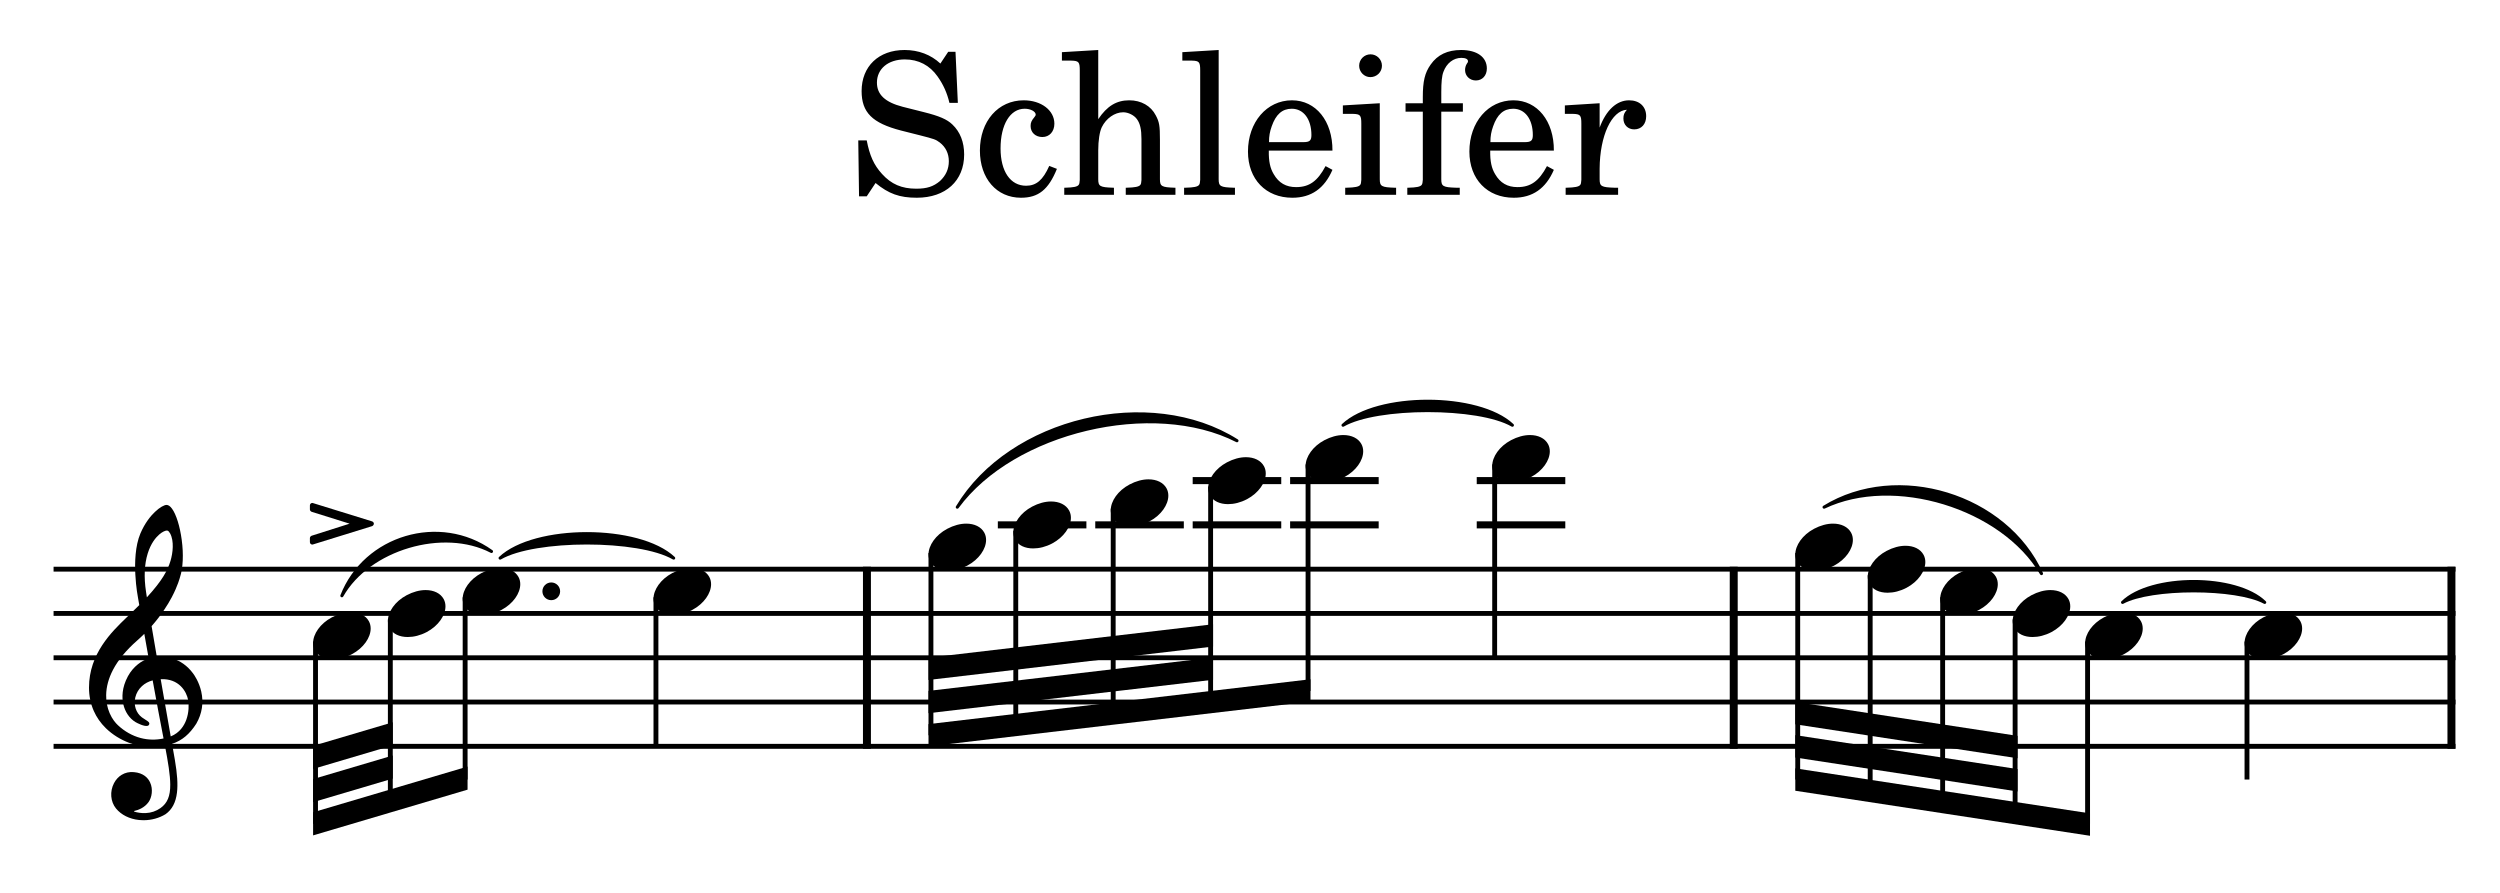 <?xml version="1.0" encoding="UTF-8" standalone="no"?> <svg xmlns="http://www.w3.org/2000/svg" xmlns:svg="http://www.w3.org/2000/svg" xmlns:rdf="http://www.w3.org/1999/02/22-rdf-syntax-ns#" xmlns:cc="http://creativecommons.org/ns#" xmlns:dc="http://purl.org/dc/elements/1.1/" width="1400" height="500" viewBox="0 0 1400 500" version="1.2" id="svg29255"><defs id="defs29259"></defs><title id="title29117">schleifer1-riemann1882</title><desc id="desc29119">Generated by MuseScore 3.6.2</desc><polyline class="StaffLines" fill="none" stroke="#000000" stroke-width="2.73" stroke-linejoin="bevel" points="70.866,634.252 1415.91,634.252" id="polyline29121" transform="translate(-40.866,-315.52)"></polyline><polyline class="StaffLines" fill="none" stroke="#000000" stroke-width="2.73" stroke-linejoin="bevel" points="70.866,659.055 1415.91,659.055" id="polyline29123" transform="translate(-40.866,-315.52)"></polyline><polyline class="StaffLines" fill="none" stroke="#000000" stroke-width="2.73" stroke-linejoin="bevel" points="70.866,683.858 1415.91,683.858" id="polyline29125" transform="translate(-40.866,-315.52)"></polyline><polyline class="StaffLines" fill="none" stroke="#000000" stroke-width="2.73" stroke-linejoin="bevel" points="70.866,708.661 1415.91,708.661" id="polyline29127" transform="translate(-40.866,-315.52)"></polyline><polyline class="StaffLines" fill="none" stroke="#000000" stroke-width="2.73" stroke-linejoin="bevel" points="70.866,733.465 1415.91,733.465" id="polyline29129" transform="translate(-40.866,-315.52)"></polyline><path class="Text" d="m 535.078,29 h -4.078 l -4.39,6.594 C 521.328,30.641 514.391,28 506.578,28 c -14.515,0 -24.078,9.141 -24.078,23 0,11.985 5.938,17.922 22.11,22.11 l 10.453,2.64 c 8.14,2.094 8.906,2.313 11.218,4.063 3.297,2.531 5.063,6.172 5.063,10.453 0,4.406 -1.656,8.031 -4.953,11.109 -3.641,3.078 -7.266,4.297 -13.313,4.297 -8.14,0 -13.968,-2.531 -19.14,-8.25 -4.625,-5.062 -6.938,-10.344 -8.578,-18.812 h -4.735 l 0.438,31.343 h 4.297 l 4.953,-7.468 c 7.359,6.047 13.406,8.25 23.093,8.25 16.172,0 26.516,-9.469 26.516,-24.203 0,-6.938 -2.203,-12.657 -6.609,-16.829 -2.969,-2.859 -7.25,-4.734 -16.063,-6.937 l -11.765,-2.969 c -9.782,-2.531 -14.407,-6.812 -14.407,-13.531 0,-7.703 6.266,-12.984 15.625,-12.984 7.688,0 13.969,3.312 18.36,9.578 3.187,4.515 5.281,9.125 6.609,14.734 h 4.719 L 535.078,29 m 52.5,63.907 c -3.515,7.921 -7.25,11.109 -12.968,11.109 -8.797,0 -14.297,-8.031 -14.297,-20.891 0,-13.422 5.39,-22.234 13.515,-22.234 3.313,0 6.172,1.547 6.172,3.312 0,0.329 -0.109,0.657 -0.672,1.313 -1.75,2.094 -2.187,3.187 -2.187,5.062 0,3.625 2.75,6.157 6.594,6.157 3.968,0 6.718,-3.078 6.718,-7.469 0,-7.484 -7.375,-13.094 -17.172,-13.094 -14.296,0 -24.531,11.656 -24.531,28.156 0,15.625 9.36,26.407 23,26.407 9.781,0 15.391,-4.516 20.125,-16.172 l -4.297,-1.656 M 615.016,28 l -20.344,1.219 v 4.734 h 5.281 c 4.172,0.11 4.719,0.766 4.719,5.5 v 56.094 2.641 2.64 c -0.109,1.547 -0.219,2.204 -0.656,2.75 -0.766,0.985 -2.86,1.438 -7.594,1.547 h -0.437 v 3.953 h 27.828 v -3.953 h -0.438 c -7.375,-0.234 -8.359,-0.781 -8.359,-4.734 V 95.547 84.11 c 0,-5.391 0.765,-10.344 1.984,-12.875 2.422,-4.953 7.25,-8.36 11.985,-8.36 2.859,0 6.156,1.657 7.703,3.86 1.765,2.406 2.531,5.718 2.531,11.109 v 17.703 5.281 c -0.109,1.547 -0.219,2.204 -0.656,2.75 -0.782,0.985 -2.985,1.438 -7.703,1.547 h -0.438 v 3.953 h 27.828 v -3.953 h -0.437 c -7.266,-0.234 -8.25,-0.781 -8.25,-4.734 V 95.547 78.282 c 0,-7.922 -0.344,-9.907 -2.313,-13.641 -2.75,-5.391 -8.25,-8.469 -14.859,-8.469 -7.141,0 -12.422,3.188 -17.375,10.563 V 28 m 67.437,0 -20.343,1.219 v 4.734 h 5.39 c 4.063,0.11 4.61,0.766 4.61,5.5 v 56.094 5.172 c -0.11,1.656 -0.219,2.313 -0.657,2.859 -0.765,0.985 -2.859,1.438 -7.593,1.547 h -0.766 v 3.953 h 28.484 v -3.953 h -0.765 c -7.36,-0.234 -8.36,-0.781 -8.36,-4.734 V 95.547 28 m 63.719,56.328 c 0.109,-16.5 -9.25,-28.156 -22.672,-28.156 -14.078,0 -24.64,12.203 -24.64,28.703 0,15.516 10.015,25.86 24.859,25.86 10.562,0 17.937,-5.172 22.453,-15.625 l -3.859,-2.094 c -4.5,8.469 -9.125,11.766 -16.5,11.766 -5.61,0 -9.672,-2.297 -12.532,-7.25 -1.984,-3.297 -2.859,-7.157 -2.75,-13.204 h 35.641 m -35.531,-4.734 c 0,-3.406 0.437,-5.828 1.531,-8.906 2.313,-6.594 5.828,-9.797 11.219,-9.797 6.609,0 11,5.844 11,14.75 0,3.078 -0.985,3.953 -4.5,3.953 h -19.25 m 62.031,-21.781 -20.672,1.219 v 4.734 h 5.61 c 4.171,0.109 4.718,0.766 4.718,5.5 v 26.281 5.172 c -0.109,1.656 -0.218,2.313 -0.656,2.859 -0.766,0.985 -2.859,1.438 -7.594,1.547 h -0.765 v 3.953 h 28.5 v -3.953 h -0.782 c -7.359,-0.234 -8.359,-0.781 -8.359,-4.734 V 95.547 57.813 m -5.172,-27.391 c -3.515,0 -6.375,2.86 -6.375,6.391 0,3.515 2.86,6.375 6.266,6.375 3.64,0 6.5,-2.86 6.5,-6.375 0,-3.531 -2.86,-6.391 -6.391,-6.391 m 39.625,27.391 v -6.266 c 0,-5.5 0.328,-9.125 1.203,-11.328 1.766,-4.844 5.625,-7.812 10.016,-7.812 2.312,0 3.734,0.656 3.734,1.875 0,0.437 0,0.546 -0.656,1.421 -0.656,1 -0.984,2.313 -0.984,3.532 0,3.297 2.64,5.828 6.047,5.828 3.625,0 6.156,-2.75 6.156,-6.719 0,-6.375 -5.5,-10.344 -14.406,-10.344 -7.594,0 -13.204,2.641 -17.047,8.141 -3.297,4.625 -4.407,9.359 -4.407,18.266 v 3.406 h -9.671 v 4.734 h 9.671 v 33 2.641 2.531 c -0.109,1.547 -0.218,2.203 -0.656,2.859 -0.765,0.985 -2.859,1.438 -7.594,1.547 h -0.437 v 3.953 h 29.375 v -3.953 h -1.984 c -7.375,-0.234 -8.36,-0.781 -8.36,-4.734 v -4.844 -33 h 12.094 v -4.734 h -12.094 m 63.047,26.515 c 0.109,-16.5 -9.25,-28.156 -22.672,-28.156 -14.078,0 -24.64,12.203 -24.64,28.703 0,15.516 10.015,25.86 24.859,25.86 10.562,0 17.937,-5.172 22.453,-15.625 l -3.859,-2.094 c -4.5,8.469 -9.125,11.766 -16.5,11.766 -5.61,0 -9.672,-2.297 -12.532,-7.25 -1.984,-3.297 -2.859,-7.157 -2.75,-13.204 h 35.641 m -35.531,-4.734 c 0,-3.406 0.437,-5.828 1.531,-8.906 2.313,-6.594 5.828,-9.797 11.219,-9.797 6.609,0 11,5.844 11,14.75 0,3.078 -0.985,3.953 -4.5,3.953 h -19.25 m 61.156,-21.781 -19.469,1.219 v 4.734 h 4.5 c 4.188,0.109 4.735,0.766 4.735,5.5 v 26.281 5.172 c -0.11,1.656 -0.219,2.313 -0.657,2.859 -0.765,0.985 -2.968,1.438 -7.703,1.547 h -0.437 v 3.953 h 29.375 v -3.953 h -1.985 c -7.375,-0.234 -8.359,-0.781 -8.359,-4.734 v -4.844 -1.094 c 0.109,-18.484 6.703,-32.562 15.281,-33 -1.531,1.75 -1.968,2.86 -1.968,4.938 0,3.531 2.531,6.062 6.046,6.062 4.063,0 6.704,-2.968 6.704,-7.375 0,-5.39 -3.735,-8.906 -9.563,-8.906 -6.937,0 -12.875,5.5 -16.5,15.281 v -13.64" id="path29131"></path><path class="SlurSegment" stroke="#000000" stroke-width="1.74" stroke-linecap="round" stroke-linejoin="round" fill-rule="evenodd" d="m 191.449,333.614 c 12.976,-33.115 54.865,-45.517 83.778,-24.803 -26.941,-14.055 -68.83,-1.653 -83.778,24.803" id="path29133"></path><path class="SlurSegment" stroke="#000000" stroke-width="1.74" stroke-linecap="round" stroke-linejoin="round" fill-rule="evenodd" d="m 536.082,284.008 c 29.625,-49.42 107.935,-68.022 156.621,-37.205 -47.08,-24.06 -125.391,-5.458 -156.621,37.205" id="path29135"></path><path class="SlurSegment" stroke="#000000" stroke-width="1.74" stroke-linecap="round" stroke-linejoin="round" fill-rule="evenodd" d="m 1021.484,284.008 c 41.01,-25.296 101.87,-6.694 121.74,37.204 -21.9,-37.256 -82.76,-55.859 -121.74,-37.204" id="path29137"></path><path class="TieSegment" stroke="#000000" stroke-width="1.74" stroke-linecap="round" stroke-linejoin="round" fill-rule="evenodd" d="m 280.062,312.531 c 19.438,-18.245 77.75,-18.245 97.187,0 -19.437,-11.3 -77.749,-11.3 -97.187,0" id="path29139"></path><path class="TieSegment" stroke="#000000" stroke-width="1.74" stroke-linecap="round" stroke-linejoin="round" fill-rule="evenodd" d="m 752.097,238.122 c 18.967,-17.888 75.868,-17.888 94.835,0 -18.967,-10.943 -75.868,-10.943 -94.835,0" id="path29141"></path><path class="TieSegment" stroke="#000000" stroke-width="1.74" stroke-linecap="round" stroke-linejoin="round" fill-rule="evenodd" d="m 1188.634,337.334 c 15.92,-15.572 63.68,-15.572 79.6,0 -15.92,-8.627 -63.68,-8.627 -79.6,0" id="path29143"></path><polyline class="BarLine" stroke="#000000" stroke-width="4.46" stroke-linejoin="bevel" points="526.353,632.888 526.353,734.829" id="polyline29145" transform="translate(-40.866,-315.52)"></polyline><polyline class="BarLine" stroke="#000000" stroke-width="4.46" stroke-linejoin="bevel" points="1011.75,632.888 1011.75,734.829" id="polyline29147" transform="translate(-40.866,-315.52)"></polyline><polyline class="BarLine" stroke="#000000" stroke-width="4.46" stroke-linejoin="bevel" points="1413.67,632.888 1413.67,734.829" id="polyline29149" transform="translate(-40.866,-315.52)"></polyline><polyline class="LedgerLine" stroke="#000000" stroke-width="3.97" stroke-linejoin="bevel" points="599.651,609.449 649.249,609.449" id="polyline29151" transform="translate(-40.866,-315.52)"></polyline><polyline class="LedgerLine" stroke="#000000" stroke-width="3.97" stroke-linejoin="bevel" points="654.21,609.449 703.809,609.449" id="polyline29153" transform="translate(-40.866,-315.52)"></polyline><polyline class="LedgerLine" stroke="#000000" stroke-width="3.97" stroke-linejoin="bevel" points="708.769,609.449 758.368,609.449" id="polyline29155" transform="translate(-40.866,-315.52)"></polyline><polyline class="LedgerLine" stroke="#000000" stroke-width="3.97" stroke-linejoin="bevel" points="708.769,584.646 758.368,584.646" id="polyline29157" transform="translate(-40.866,-315.52)"></polyline><polyline class="LedgerLine" stroke="#000000" stroke-width="3.97" stroke-linejoin="bevel" points="763.328,609.449 812.927,609.449" id="polyline29159" transform="translate(-40.866,-315.52)"></polyline><polyline class="LedgerLine" stroke="#000000" stroke-width="3.97" stroke-linejoin="bevel" points="763.328,584.646 812.927,584.646" id="polyline29161" transform="translate(-40.866,-315.52)"></polyline><polyline class="LedgerLine" stroke="#000000" stroke-width="3.97" stroke-linejoin="bevel" points="867.834,609.449 917.432,609.449" id="polyline29163" transform="translate(-40.866,-315.52)"></polyline><polyline class="LedgerLine" stroke="#000000" stroke-width="3.97" stroke-linejoin="bevel" points="867.834,584.646 917.432,584.646" id="polyline29165" transform="translate(-40.866,-315.52)"></polyline><polyline class="Stem" stroke="#000000" stroke-width="2.73" stroke-linejoin="bevel" points="217.561,674.79 217.561,776.87" id="polyline29167" transform="translate(-40.866,-315.52)"></polyline><polyline class="Stem" stroke="#000000" stroke-width="2.73" stroke-linejoin="bevel" points="259.45,662.389 259.45,764.469" id="polyline29169" transform="translate(-40.866,-315.52)"></polyline><polyline class="Stem" stroke="#000000" stroke-width="2.73" stroke-linejoin="bevel" points="301.339,649.987 301.339,752.067" id="polyline29171" transform="translate(-40.866,-315.52)"></polyline><polyline class="Stem" stroke="#000000" stroke-width="2.73" stroke-linejoin="bevel" points="408.196,649.987 408.196,733.465" id="polyline29173" transform="translate(-40.866,-315.52)"></polyline><polyline class="Stem" stroke="#000000" stroke-width="2.73" stroke-linejoin="bevel" points="562.194,625.184 562.194,727.264" id="polyline29175" transform="translate(-40.866,-315.52)"></polyline><polyline class="Stem" stroke="#000000" stroke-width="2.73" stroke-linejoin="bevel" points="609.696,612.782 609.696,721.685" id="polyline29177" transform="translate(-40.866,-315.52)"></polyline><polyline class="Stem" stroke="#000000" stroke-width="2.73" stroke-linejoin="bevel" points="664.255,600.381 664.255,715.277" id="polyline29179" transform="translate(-40.866,-315.52)"></polyline><polyline class="Stem" stroke="#000000" stroke-width="2.73" stroke-linejoin="bevel" points="718.815,587.979 718.815,708.869" id="polyline29181" transform="translate(-40.866,-315.52)"></polyline><polyline class="Stem" stroke="#000000" stroke-width="2.73" stroke-linejoin="bevel" points="773.374,575.578 773.374,702.461" id="polyline29183" transform="translate(-40.866,-315.52)"></polyline><polyline class="Stem" stroke="#000000" stroke-width="2.73" stroke-linejoin="bevel" points="877.879,575.578 877.879,683.858" id="polyline29185" transform="translate(-40.866,-315.52)"></polyline><polyline class="Stem" stroke="#000000" stroke-width="2.73" stroke-linejoin="bevel" points="1047.59,625.184 1047.59,752.067" id="polyline29187" transform="translate(-40.866,-315.52)"></polyline><polyline class="Stem" stroke="#000000" stroke-width="2.73" stroke-linejoin="bevel" points="1088.17,637.586 1088.17,758.268" id="polyline29189" transform="translate(-40.866,-315.52)"></polyline><polyline class="Stem" stroke="#000000" stroke-width="2.73" stroke-linejoin="bevel" points="1128.75,649.987 1128.75,764.469" id="polyline29191" transform="translate(-40.866,-315.52)"></polyline><polyline class="Stem" stroke="#000000" stroke-width="2.73" stroke-linejoin="bevel" points="1169.33,662.389 1169.33,770.669" id="polyline29193" transform="translate(-40.866,-315.52)"></polyline><polyline class="Stem" stroke="#000000" stroke-width="2.73" stroke-linejoin="bevel" points="1209.91,674.79 1209.91,776.87" id="polyline29195" transform="translate(-40.866,-315.52)"></polyline><polyline class="Stem" stroke="#000000" stroke-width="2.73" stroke-linejoin="bevel" points="1299.18,674.79 1299.18,752.067" id="polyline29197" transform="translate(-40.866,-315.52)"></polyline><path class="Note" d="m 206.583,347.907 c -1.783,-3.286 -5.55,-5.069 -10.123,-5.069 -3.364,0 -7.038,0.992 -10.619,2.883 -6.542,3.472 -10.51,9.317 -10.51,14.386 0,1.38 0.295,2.775 0.992,4.062 1.783,3.271 5.55,4.961 10.123,4.961 3.364,0 7.038,-0.884 10.619,-2.775 6.542,-3.472 10.51,-9.332 10.51,-14.386 0,-1.395 -0.295,-2.775 -0.992,-4.062" id="path29199" style="stroke-width:0.992"></path><path class="Note" d="m 248.472,335.505 c -1.783,-3.286 -5.55,-5.069 -10.123,-5.069 -3.364,0 -7.038,0.992 -10.619,2.883 -6.542,3.472 -10.51,9.317 -10.51,14.386 0,1.38 0.295,2.775 0.992,4.062 1.783,3.271 5.55,4.961 10.123,4.961 3.364,0 7.038,-0.884 10.619,-2.775 6.542,-3.472 10.51,-9.332 10.51,-14.386 0,-1.395 -0.295,-2.775 -0.992,-4.062" id="path29201" style="stroke-width:0.992"></path><path class="Note" d="m 290.361,323.104 c -1.783,-3.286 -5.55,-5.069 -10.123,-5.069 -3.364,0 -7.038,0.992 -10.619,2.883 -6.542,3.472 -10.51,9.317 -10.51,14.386 0,1.38 0.295,2.775 0.992,4.062 1.783,3.271 5.55,4.961 10.123,4.961 3.364,0 7.038,-0.884 10.619,-2.775 6.542,-3.472 10.51,-9.332 10.51,-14.386 0,-1.395 -0.295,-2.775 -0.992,-4.062" id="path29203" style="stroke-width:0.992"></path><path class="Note" d="m 397.218,323.104 c -1.783,-3.286 -5.55,-5.069 -10.123,-5.069 -3.364,0 -7.038,0.992 -10.619,2.883 -6.542,3.472 -10.51,9.317 -10.51,14.386 0,1.38 0.295,2.775 0.992,4.062 1.783,3.271 5.55,4.961 10.123,4.961 3.364,0 7.038,-0.884 10.619,-2.775 6.542,-3.472 10.51,-9.332 10.51,-14.386 0,-1.395 -0.295,-2.775 -0.992,-4.062" id="path29205" style="stroke-width:0.992"></path><path class="Note" d="m 551.216,298.3 c -1.783,-3.286 -5.55,-5.069 -10.123,-5.069 -3.364,0 -7.038,0.992 -10.619,2.883 -6.542,3.472 -10.51,9.317 -10.51,14.386 0,1.38 0.295,2.775 0.992,4.062 1.783,3.271 5.55,4.961 10.123,4.961 3.364,0 7.038,-0.884 10.619,-2.775 6.542,-3.472 10.51,-9.332 10.51,-14.386 0,-1.395 -0.295,-2.775 -0.992,-4.062" id="path29207" style="stroke-width:0.992"></path><path class="Note" d="m 598.718,285.899 c -1.783,-3.286 -5.55,-5.069 -10.123,-5.069 -3.364,0 -7.038,0.992 -10.619,2.883 -6.542,3.472 -10.51,9.317 -10.51,14.386 0,1.38 0.295,2.775 0.992,4.062 1.783,3.271 5.55,4.961 10.123,4.961 3.364,0 7.038,-0.884 10.619,-2.775 6.542,-3.472 10.51,-9.332 10.51,-14.386 0,-1.395 -0.295,-2.775 -0.992,-4.062" id="path29209" style="stroke-width:0.992"></path><path class="Note" d="m 653.277,273.497 c -1.783,-3.286 -5.55,-5.069 -10.123,-5.069 -3.364,0 -7.038,0.992 -10.619,2.883 -6.542,3.472 -10.51,9.317 -10.51,14.386 0,1.38 0.295,2.775 0.992,4.062 1.783,3.271 5.55,4.961 10.123,4.961 3.364,0 7.038,-0.884 10.619,-2.775 6.542,-3.472 10.51,-9.332 10.51,-14.386 0,-1.395 -0.295,-2.775 -0.992,-4.062" id="path29211" style="stroke-width:0.992"></path><path class="Note" d="m 707.836,261.096 c -1.783,-3.286 -5.55,-5.069 -10.123,-5.069 -3.364,0 -7.038,0.992 -10.619,2.883 -6.542,3.472 -10.51,9.317 -10.51,14.386 0,1.38 0.295,2.775 0.992,4.062 1.783,3.271 5.55,4.961 10.123,4.961 3.364,0 7.038,-0.884 10.619,-2.775 6.542,-3.472 10.51,-9.332 10.51,-14.386 0,-1.395 -0.295,-2.775 -0.992,-4.062" id="path29213" style="stroke-width:0.992"></path><path class="Note" d="m 762.396,248.694 c -1.783,-3.286 -5.55,-5.069 -10.123,-5.069 -3.364,0 -7.038,0.992 -10.619,2.883 -6.542,3.472 -10.51,9.317 -10.51,14.386 0,1.38 0.295,2.775 0.992,4.062 1.783,3.271 5.55,4.961 10.123,4.961 3.364,0 7.038,-0.884 10.619,-2.775 6.542,-3.472 10.51,-9.332 10.51,-14.386 0,-1.395 -0.295,-2.775 -0.992,-4.062" id="path29215" style="stroke-width:0.992"></path><path class="Note" d="m 866.901,248.694 c -1.783,-3.286 -5.55,-5.069 -10.123,-5.069 -3.364,0 -7.038,0.992 -10.619,2.883 -6.542,3.472 -10.51,9.317 -10.51,14.386 0,1.38 0.295,2.775 0.992,4.062 1.783,3.271 5.55,4.961 10.123,4.961 3.364,0 7.038,-0.884 10.619,-2.775 6.542,-3.472 10.51,-9.332 10.51,-14.386 0,-1.395 -0.295,-2.775 -0.992,-4.062" id="path29217" style="stroke-width:0.992"></path><path class="Note" d="m 1036.616,298.3 c -1.783,-3.286 -5.55,-5.069 -10.123,-5.069 -3.364,0 -7.038,0.992 -10.619,2.883 -6.542,3.472 -10.51,9.317 -10.51,14.386 0,1.38 0.294,2.775 0.992,4.062 1.783,3.271 5.55,4.961 10.123,4.961 3.364,0 7.038,-0.884 10.619,-2.775 6.542,-3.472 10.51,-9.332 10.51,-14.386 0,-1.395 -0.295,-2.775 -0.992,-4.062" id="path29219" style="stroke-width:0.992"></path><path class="Note" d="m 1077.196,310.702 c -1.783,-3.286 -5.55,-5.069 -10.123,-5.069 -3.364,0 -7.038,0.992 -10.619,2.883 -6.542,3.472 -10.51,9.317 -10.51,14.386 0,1.38 0.294,2.775 0.992,4.062 1.783,3.271 5.55,4.961 10.123,4.961 3.364,0 7.038,-0.884 10.619,-2.775 6.542,-3.472 10.51,-9.332 10.51,-14.386 0,-1.395 -0.295,-2.775 -0.992,-4.062" id="path29221" style="stroke-width:0.992"></path><path class="Note" d="m 1117.776,323.104 c -1.783,-3.286 -5.55,-5.069 -10.123,-5.069 -3.364,0 -7.038,0.992 -10.619,2.883 -6.542,3.472 -10.51,9.317 -10.51,14.386 0,1.38 0.294,2.775 0.992,4.062 1.783,3.271 5.55,4.961 10.123,4.961 3.364,0 7.038,-0.884 10.619,-2.775 6.542,-3.472 10.51,-9.332 10.51,-14.386 0,-1.395 -0.295,-2.775 -0.992,-4.062" id="path29223" style="stroke-width:0.992"></path><path class="Note" d="m 1158.356,335.505 c -1.783,-3.286 -5.55,-5.069 -10.123,-5.069 -3.364,0 -7.038,0.992 -10.619,2.883 -6.542,3.472 -10.51,9.317 -10.51,14.386 0,1.38 0.294,2.775 0.992,4.062 1.783,3.271 5.55,4.961 10.123,4.961 3.364,0 7.038,-0.884 10.619,-2.775 6.542,-3.472 10.51,-9.332 10.51,-14.386 0,-1.395 -0.295,-2.775 -0.992,-4.062" id="path29225" style="stroke-width:0.992"></path><path class="Note" d="m 1198.936,347.907 c -1.783,-3.286 -5.55,-5.069 -10.123,-5.069 -3.364,0 -7.038,0.992 -10.619,2.883 -6.542,3.472 -10.51,9.317 -10.51,14.386 0,1.38 0.294,2.775 0.992,4.062 1.783,3.271 5.55,4.961 10.123,4.961 3.364,0 7.038,-0.884 10.619,-2.775 6.542,-3.472 10.51,-9.332 10.51,-14.386 0,-1.395 -0.295,-2.775 -0.992,-4.062" id="path29227" style="stroke-width:0.992"></path><path class="Note" d="m 1288.206,347.907 c -1.783,-3.286 -5.55,-5.069 -10.123,-5.069 -3.364,0 -7.038,0.992 -10.619,2.883 -6.542,3.472 -10.51,9.317 -10.51,14.386 0,1.38 0.294,2.775 0.992,4.062 1.783,3.271 5.55,4.961 10.123,4.961 3.364,0 7.038,-0.884 10.619,-2.775 6.542,-3.472 10.51,-9.332 10.51,-14.386 0,-1.395 -0.295,-2.775 -0.992,-4.062" id="path29229" style="stroke-width:0.992"></path><path class="Clef" d="m 112.703,387.266 c -1.225,-5.379 -3.844,-9.177 -4.62,-10.2 -3.162,-4.248 -7.146,-7.069 -11.797,-8.418 -3.085,-0.868 -6.061,-0.992 -8.464,-0.806 -1.039,-5.968 -2.031,-11.797 -2.93,-17.207 5.41,-6.123 9.007,-11.874 11.27,-16.138 3.441,-6.526 4.573,-11.068 4.635,-11.27 1.705,-5.178 2.062,-12.82 0.961,-20.959 -0.992,-7.487 -3.069,-14.153 -5.41,-17.377 -1.008,-1.411 -2.062,-2.14 -3.085,-2.14 -1.209,0 -3.705,1.225 -6.573,3.984 -2.279,2.17 -5.519,6.03 -8.061,11.998 -2.976,7.007 -3.193,16.417 -2.837,23.083 0.372,7.224 1.473,12.867 1.488,12.913 0.015,0.093 0.279,1.581 0.713,4.123 -0.217,0.233 -0.465,0.45 -0.713,0.698 -1.023,0.992 -2.201,2.108 -3.581,3.488 -0.853,0.853 -1.798,1.752 -2.79,2.713 -8.371,8.076 -21.067,20.308 -21.067,39.313 0,4.666 0.899,9.053 2.666,13.037 1.566,3.565 3.844,6.821 6.759,9.673 7.673,7.503 18.184,10.681 25.175,10.526 2.93,-0.077 5.55,-0.31 7.922,-0.76 1.814,9.534 2.945,16.51 2.976,21.811 0.047,6.464 -1.597,10.417 -5.457,13.161 -2.418,1.721 -5.209,2.666 -8.278,2.806 -2.573,0.124 -4.821,-0.341 -6.232,-0.744 h -0.015 c 0,0 -0.279,-0.093 -0.295,-0.279 -0.015,-0.186 0.341,-0.232 0.341,-0.232 h 0.031 c 1.907,-0.434 5.441,-1.659 7.782,-4.93 1.783,-2.511 2.651,-7.1 0.822,-11.006 -1.101,-2.372 -3.581,-5.302 -9.162,-5.751 -2.48,-0.202 -4.728,0.31 -6.712,1.504 -1.798,1.07 -3.286,2.697 -4.325,4.682 -2.434,4.666 -1.984,10.355 1.116,14.169 2.945,3.596 7.518,5.891 12.913,6.464 0.853,0.093 1.69,0.124 2.527,0.124 4.403,0 8.759,-1.194 12.309,-3.379 3.628,-2.558 5.736,-6.511 6.402,-12.092 0.558,-4.604 0.17,-10.479 -1.209,-18.494 -0.357,-2.077 -0.899,-5.085 -1.55,-8.805 5.705,-1.907 9.828,-5.457 13.564,-11.27 3.271,-5.689 4.201,-11.751 2.79,-18.013 m -33.949,26.012 c -4.604,-1.209 -9.007,-3.69 -12.727,-7.177 -1.302,-1.209 -3.162,-3.364 -4.62,-6.728 -1.349,-3.147 -2.015,-6.557 -1.953,-10.107 0.062,-4.666 1.364,-9.456 3.844,-14.2 2.899,-5.534 7.425,-11.022 13.44,-16.308 1.442,-1.271 2.806,-2.542 4.077,-3.813 0.76,4.232 1.581,8.883 2.449,13.719 -3.813,1.256 -8.526,4.387 -11.611,9.999 -3.519,6.511 -3.379,11.999 -2.651,15.456 0.93,4.418 3.441,8.154 6.867,10.231 0.93,0.558 5.023,2.666 6.852,2.093 0.372,-0.109 0.636,-0.341 0.775,-0.667 0.512,-1.163 -0.512,-1.798 -2.046,-2.744 -0.605,-0.372 -1.271,-0.791 -1.984,-1.318 -3.302,-2.465 -4.744,-6.883 -3.674,-11.239 0.574,-2.372 1.845,-4.527 3.674,-6.216 1.643,-1.535 3.674,-2.62 6.03,-3.255 2.031,11.161 4.077,22.23 5.705,30.523 0.124,0.682 0.264,1.349 0.388,2.015 -4.341,0.93 -8.65,0.837 -12.836,-0.264 m 11.239,-32.942 c 10.262,-0.465 14.494,6.914 15.378,11.704 0.465,2.527 0.465,6.929 -1.07,11.115 -1.163,3.147 -3.596,7.193 -8.697,9.239 -0.062,-0.419 -0.139,-0.853 -0.217,-1.271 -1.535,-8.712 -3.457,-19.625 -5.395,-30.787 m -7.27,-70.394 c 1.767,-5.689 4.48,-8.914 6.464,-10.634 1.736,-1.504 3.364,-2.217 4.279,-2.217 0.139,0 0.264,0.031 0.356,0.062 0.465,0.139 0.992,0.698 1.457,1.566 2.294,4.248 1.55,10.913 0.217,15.316 -1.612,5.364 -4.511,10.929 -13.239,20.463 -0.171,-1.101 -0.326,-2.139 -0.481,-3.116 -1.24,-8.216 -0.915,-15.44 0.946,-21.439" id="path29231" style="stroke-width:0.992"></path><path class="Articulation" d="M 208.377,291.975 175.327,281.744 c -0.093,0 -0.295,-0.093 -0.388,-0.093 -0.806,0 -1.395,0.589 -1.395,1.395 v 2.279 c 0,0.589 0.496,1.085 0.992,1.287 l 21.238,6.65 -21.238,6.743 c -0.496,0.202 -0.992,0.698 -0.992,1.287 v 2.279 c 0,0.806 0.589,1.395 1.395,1.395 0.093,0 0.295,-0.093 0.388,-0.093 l 33.05,-10.231 c 0.496,-0.186 0.992,-0.791 0.992,-1.38 0,-0.605 -0.496,-1.101 -0.992,-1.287" id="path29233" style="stroke-width:0.992"></path><path class="Beam" fill-rule="evenodd" d="m 175.331,454.883 86.506,-25.611 v 12.934 l -86.506,25.611 v -12.934" id="path29235"></path><path class="Beam" fill-rule="evenodd" d="m 175.331,436.281 44.617,-13.209 v 12.933 l -44.617,13.21 v -12.934" id="path29237"></path><path class="Beam" fill-rule="evenodd" d="m 175.331,417.679 44.617,-13.21 v 12.934 l -44.617,13.209 v -12.933" id="path29239"></path><path class="Beam" fill-rule="evenodd" d="m 519.964,405.5 213.908,-25.123 v 12.487 l -213.908,25.123 V 405.5" id="path29241"></path><path class="Beam" fill-rule="evenodd" d="m 519.964,386.898 159.349,-18.716 v 12.487 l -159.349,18.716 v -12.487" id="path29243"></path><path class="Beam" fill-rule="evenodd" d="m 519.964,368.296 159.349,-18.716 v 12.487 l -159.349,18.715 v -12.486" id="path29245"></path><path class="Beam" fill-rule="evenodd" d="m 1005.364,430.274 165.04,25.22 v 12.546 l -165.04,-25.22 v -12.546" id="path29247"></path><path class="Beam" fill-rule="evenodd" d="m 1005.364,411.672 124.47,19.019 v 12.546 l -124.47,-19.02 v -12.545" id="path29249"></path><path class="Beam" fill-rule="evenodd" d="m 1005.364,393.069 124.47,19.02 v 12.545 l -124.47,-19.019 v -12.546" id="path29251"></path><path class="NoteDot" d="m 303.747,331.134 c 0,2.744 2.217,4.961 4.961,4.961 2.744,0 4.961,-2.217 4.961,-4.961 0,-2.744 -2.217,-4.961 -4.961,-4.961 -2.744,0 -4.961,2.217 -4.961,4.961" id="path29253" style="stroke-width:0.992"></path></svg> 